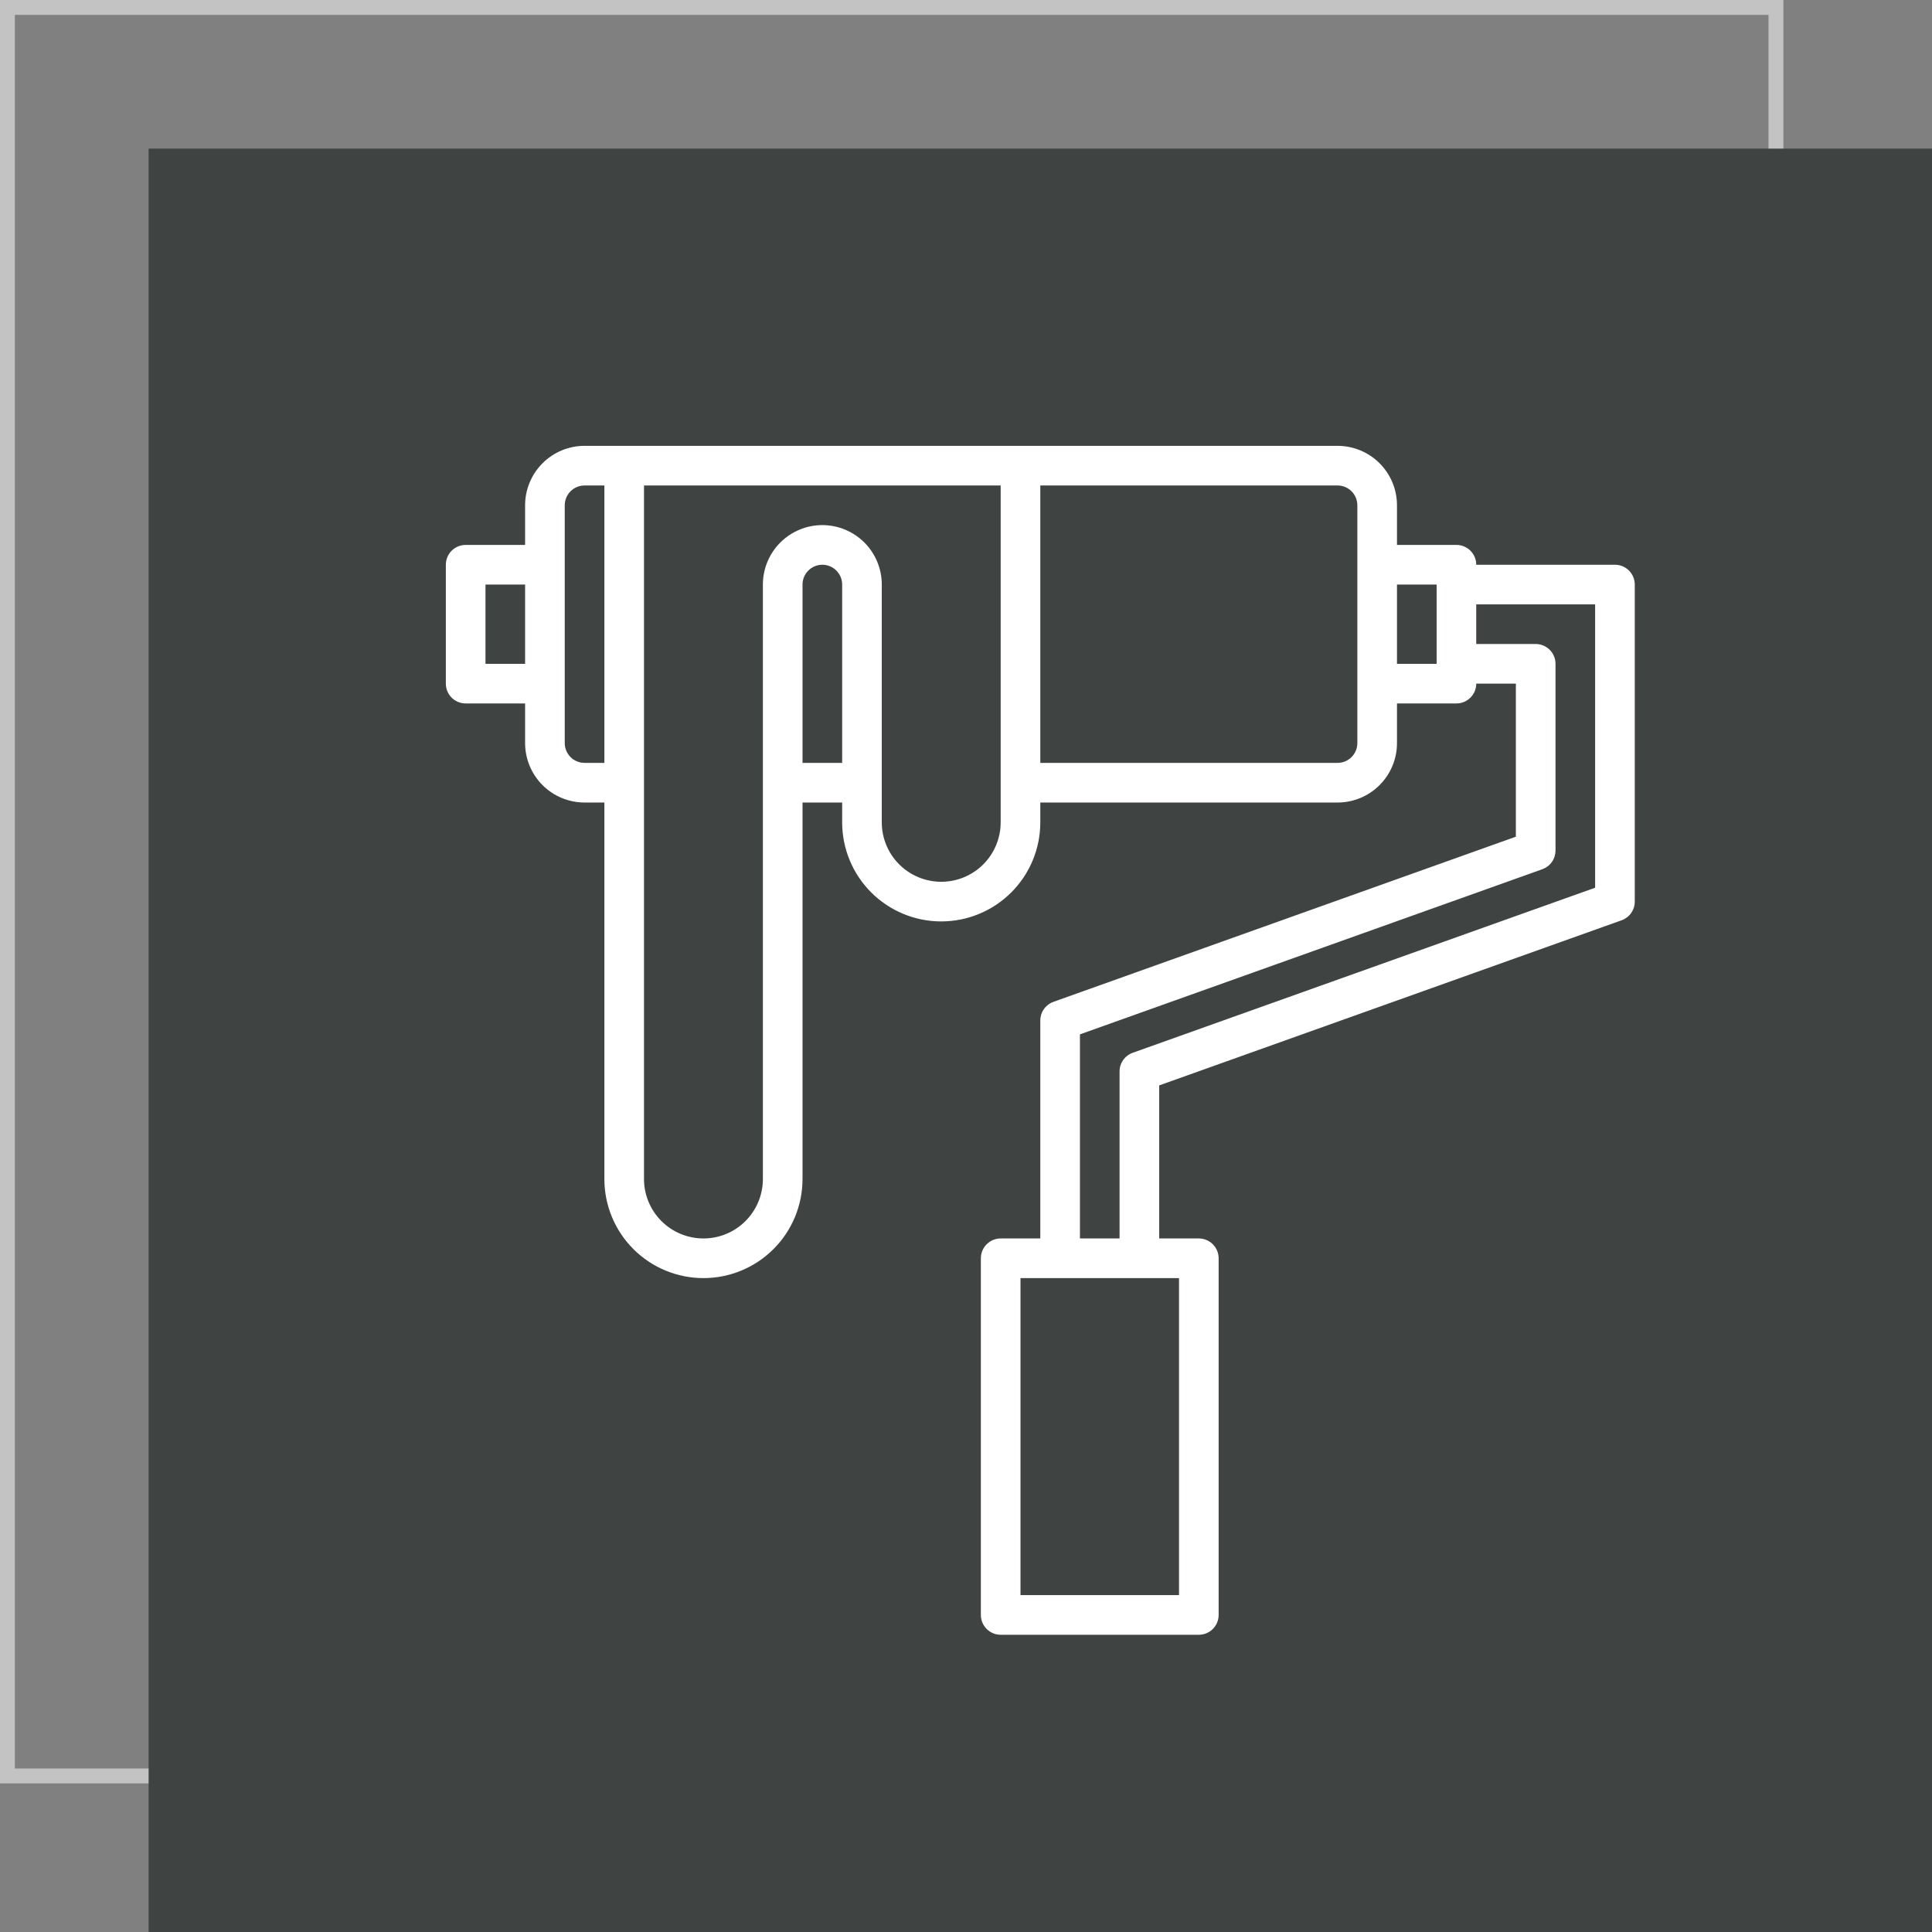 <?xml version="1.0" encoding="UTF-8"?> <svg xmlns="http://www.w3.org/2000/svg" width="130" height="130" viewBox="0 0 130 130" fill="none"><rect x="0" y="0" width="130" height="130" fill="#808080" stroke="none"/> <rect x="0.5" y="0.5" width="119" height="119" stroke="#C3C3C3"></rect> <rect x="10" y="10" width="120" height="120" fill="#3F4443"></rect> <path d="M108.667 38H99.333C99.333 37.646 99.193 37.307 98.943 37.057C98.693 36.807 98.354 36.667 98 36.667H94V34C94 32.939 93.579 31.922 92.828 31.172C92.078 30.421 91.061 30 90 30H39.333C38.273 30 37.255 30.421 36.505 31.172C35.755 31.922 35.333 32.939 35.333 34V36.667H31.333C30.98 36.667 30.641 36.807 30.39 37.057C30.14 37.307 30 37.646 30 38V46C30 46.354 30.14 46.693 30.39 46.943C30.641 47.193 30.98 47.333 31.333 47.333H35.333V50C35.333 51.061 35.755 52.078 36.505 52.828C37.255 53.579 38.273 54 39.333 54H40.667V79.333C40.667 81.101 41.369 82.797 42.619 84.047C43.87 85.298 45.565 86 47.333 86C49.101 86 50.797 85.298 52.047 84.047C53.298 82.797 54 81.101 54 79.333V54H56.667V55.333C56.667 57.101 57.369 58.797 58.619 60.047C59.87 61.298 61.565 62 63.333 62C65.101 62 66.797 61.298 68.047 60.047C69.298 58.797 70 57.101 70 55.333V54H90C91.061 54 92.078 53.579 92.828 52.828C93.579 52.078 94 51.061 94 50V47.333H98C98.354 47.333 98.693 47.193 98.943 46.943C99.193 46.693 99.333 46.354 99.333 46H102V56.299L70.885 67.411C70.626 67.503 70.402 67.673 70.243 67.898C70.085 68.123 70 68.392 70 68.667V83.333H67.333C66.98 83.333 66.641 83.474 66.391 83.724C66.141 83.974 66 84.313 66 84.667V108.667C66 109.02 66.141 109.359 66.391 109.609C66.641 109.86 66.98 110 67.333 110H80.667C81.02 110 81.359 109.86 81.609 109.609C81.859 109.359 82 109.02 82 108.667V84.667C82 84.313 81.859 83.974 81.609 83.724C81.359 83.474 81.02 83.333 80.667 83.333H78V73.035L109.115 61.923C109.374 61.83 109.598 61.66 109.756 61.435C109.915 61.21 110 60.942 110 60.667V39.333C110 38.98 109.86 38.641 109.609 38.391C109.359 38.141 109.02 38 108.667 38ZM32.667 44.667V39.333H35.333V44.667H32.667ZM39.333 51.333C38.98 51.333 38.641 51.193 38.391 50.943C38.141 50.693 38 50.354 38 50V34C38 33.646 38.141 33.307 38.391 33.057C38.641 32.807 38.98 32.667 39.333 32.667H40.667V51.333H39.333ZM54 51.333V39.333C54 38.98 54.141 38.641 54.391 38.391C54.641 38.141 54.98 38 55.333 38C55.687 38 56.026 38.141 56.276 38.391C56.526 38.641 56.667 38.98 56.667 39.333V51.333H54ZM63.333 59.333C62.273 59.333 61.255 58.912 60.505 58.162C59.755 57.412 59.333 56.394 59.333 55.333V39.333C59.333 38.273 58.912 37.255 58.162 36.505C57.412 35.755 56.394 35.333 55.333 35.333C54.273 35.333 53.255 35.755 52.505 36.505C51.755 37.255 51.333 38.273 51.333 39.333V79.333C51.333 80.394 50.912 81.412 50.162 82.162C49.412 82.912 48.394 83.333 47.333 83.333C46.273 83.333 45.255 82.912 44.505 82.162C43.755 81.412 43.333 80.394 43.333 79.333V32.667H67.333V55.333C67.333 56.394 66.912 57.412 66.162 58.162C65.412 58.912 64.394 59.333 63.333 59.333ZM91.333 50C91.333 50.354 91.193 50.693 90.943 50.943C90.693 51.193 90.354 51.333 90 51.333H70V32.667H90C90.354 32.667 90.693 32.807 90.943 33.057C91.193 33.307 91.333 33.646 91.333 34V50ZM96.667 44.667H94V39.333H96.667V44.667ZM79.333 107.333H68.667V86H79.333V107.333ZM107.333 59.733L76.219 70.839C75.96 70.931 75.735 71.101 75.577 71.326C75.418 71.551 75.333 71.82 75.333 72.095V83.333H72.667V69.6L103.781 58.488C104.039 58.396 104.263 58.227 104.421 58.003C104.58 57.78 104.665 57.513 104.667 57.239V44.667C104.667 44.313 104.526 43.974 104.276 43.724C104.026 43.474 103.687 43.333 103.333 43.333H99.333V40.667H107.333V59.733Z" fill="white"></path> </svg> 